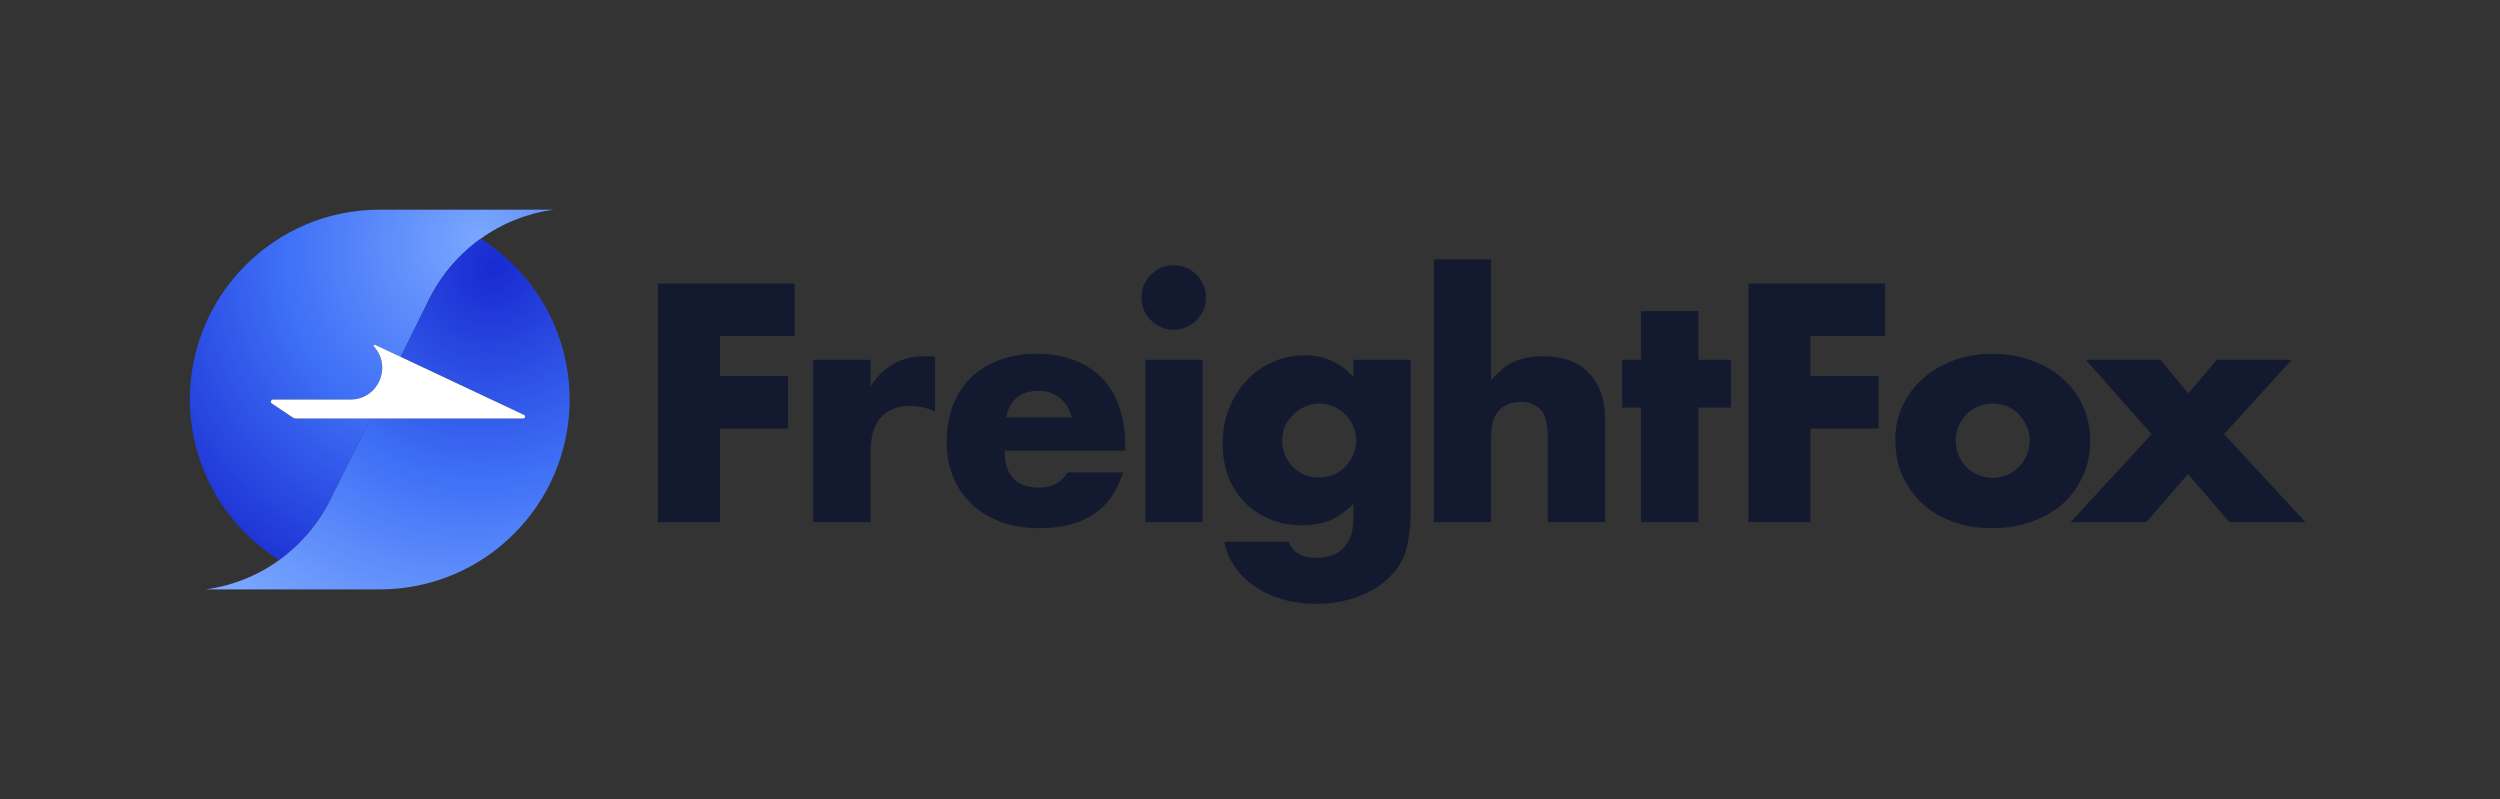 <?xml version="1.0" encoding="UTF-8" standalone="no"?>
<svg
   width="316"
   height="101"
   viewBox="0 0 316 101"
   fill="none"
   version="1.1"
   id="svg18"
   xml:space="preserve"
   xmlns:xlink="http://www.w3.org/1999/xlink"
   xmlns="http://www.w3.org/2000/svg"
   xmlns:svg="http://www.w3.org/2000/svg"><rect x="0" y="0" width="316" height="101" fill="#333333" stroke="none"/><g
     id="g47"><g
       id="g32"><path
         d="m 48,26.5 c -13.255,0 -24,10.745 -24,24 0.024,8.255 4.29,15.92 11.293,20.291 0.671,-0.484 1.315,-1.012 1.93,-1.58 1.845,-1.703 3.42,-3.774 4.602,-6.174 l 4.994,-10.137 h -9.43 c -0.124,0 -0.245,-0.037 -0.348,-0.105 l -2.68,-1.787 C 34.133,50.856 34.24,50.5 34.514,50.5 h 9.795 c 3.479,0 5.3,-4.136 2.949,-6.701 -0.099,-0.108 0.022,-0.273 0.154,-0.211 l 3.242,1.525 3.521,-7.15 c 0.99,-2.011 2.254,-3.792 3.723,-5.318 0.881,-0.915 1.836,-1.739 2.85,-2.467 0,0 0.002,0 0.002,0 C 63.504,28.201 66.691,26.945 70.012,26.5 H 56.221 Z"
         style="fill:url(#paint0_radial_731_945)"
         id="path30" /><path
         d="m 60.75,30.178 c 0,0 -0.002,0 -0.002,0 -1.013,0.727 -1.967,1.551 -2.848,2.467 -1.175,1.221 -2.22,2.605 -3.098,4.139 -0.219,0.384 -0.429,0.778 -0.627,1.18 l -3.521,7.15 15.574,7.33 c 0.232,0.109 0.155,0.457 -0.102,0.457 H 46.818 l -4.994,10.137 c -0.394,0.8 -0.832,1.564 -1.309,2.289 -0.715,1.088 -1.517,2.092 -2.393,3.004 -0.292,0.304 -0.593,0.597 -0.9,0.881 -0.615,0.568 -1.259,1.096 -1.93,1.58 C 32.53,72.785 29.327,74.052 25.99,74.5 H 39.779 48 c 13.255,0 24,-10.745 24,-24 C 71.996,42.242 67.746,34.565 60.75,30.178 Z"
         style="fill:url(#paint1_radial_731_945)"
         id="path31" /><path
         d="m 47.363,43.574 c -0.11,-0.009 -0.192,0.13 -0.105,0.225 C 49.609,46.364 47.788,50.5 44.309,50.5 h -9.795 c -0.274,0 -0.38,0.356 -0.152,0.508 l 2.68,1.787 c 0.103,0.069 0.224,0.105 0.348,0.105 h 9.43 19.309 c 0.256,0 0.334,-0.348 0.102,-0.457 l -15.574,-7.33 -3.242,-1.525 c -0.017,-0.008 -0.033,-0.012 -0.049,-0.014 z"
         style="fill:#ffffff"
         id="path29" /></g><g
       id="g46"><path
         d="M100.44 42.48H91V47.52H99.6V54.16H91V66H83.16V35.84H100.44V42.48Z"
         fill="#13192F"
         id="path4" /><path
         d="M102.794 45.48H110.034V48.84C110.808 47.613 111.754 46.68 112.874 46.04C113.994 45.373 115.301 45.04 116.794 45.04C116.981 45.04 117.181 45.04 117.394 45.04C117.634 45.04 117.901 45.066 118.194 45.12V52.04C117.234 51.56 116.194 51.32 115.074 51.32C113.394 51.32 112.128 51.827 111.274 52.84C110.448 53.827 110.034 55.28 110.034 57.2V66H102.794V45.48Z"
         fill="#13192F"
         id="path5" /><path
         d="M135.461 52.76C135.221 51.746 134.728 50.933 133.981 50.32C133.235 49.706 132.328 49.4 131.261 49.4C130.141 49.4 129.221 49.693 128.501 50.28C127.808 50.867 127.368 51.693 127.181 52.76H135.461ZM126.981 56.96C126.981 60.08 128.448 61.64 131.381 61.64C132.955 61.64 134.141 61 134.941 59.72H141.941C140.528 64.413 136.995 66.76 131.341 66.76C129.608 66.76 128.021 66.507 126.581 66C125.141 65.466 123.901 64.72 122.861 63.76C121.848 62.8 121.061 61.653 120.501 60.32C119.941 58.986 119.661 57.493 119.661 55.84C119.661 54.133 119.928 52.6 120.461 51.24C120.995 49.853 121.755 48.68 122.741 47.72C123.728 46.76 124.915 46.026 126.301 45.52C127.715 44.986 129.301 44.72 131.061 44.72C132.795 44.72 134.355 44.986 135.741 45.52C137.128 46.026 138.301 46.773 139.261 47.76C140.221 48.746 140.955 49.96 141.461 51.4C141.968 52.813 142.221 54.413 142.221 56.2V56.96H126.981Z"
         fill="#13192F"
         id="path6" /><path
         d="M152 45.48V66H144.76V45.48H152ZM144.28 37.6C144.28 37.04 144.387 36.52 144.6 36.04C144.813 35.533 145.107 35.093 145.48 34.72C145.853 34.346 146.28 34.053 146.76 33.84C147.267 33.627 147.8 33.52 148.36 33.52C148.92 33.52 149.44 33.627 149.92 33.84C150.427 34.053 150.867 34.346 151.24 34.72C151.613 35.093 151.907 35.533 152.12 36.04C152.333 36.52 152.44 37.04 152.44 37.6C152.44 38.16 152.333 38.693 152.12 39.2C151.907 39.68 151.613 40.106 151.24 40.48C150.867 40.853 150.427 41.147 149.92 41.36C149.44 41.573 148.92 41.68 148.36 41.68C147.8 41.68 147.267 41.573 146.76 41.36C146.28 41.147 145.853 40.853 145.48 40.48C145.107 40.106 144.813 39.68 144.6 39.2C144.387 38.693 144.28 38.16 144.28 37.6Z"
         fill="#13192F"
         id="path7" /><path
         d="M162.067 55.64C162.067 56.306 162.187 56.933 162.427 57.52C162.667 58.08 162.987 58.573 163.387 59C163.814 59.426 164.307 59.76 164.867 60C165.454 60.24 166.081 60.36 166.747 60.36C167.387 60.36 167.987 60.24 168.547 60C169.134 59.76 169.627 59.426 170.027 59C170.454 58.573 170.787 58.08 171.027 57.52C171.294 56.933 171.427 56.32 171.427 55.68C171.427 55.013 171.294 54.4 171.027 53.84C170.787 53.28 170.454 52.786 170.027 52.36C169.601 51.933 169.094 51.6 168.507 51.36C167.947 51.12 167.361 51 166.747 51C166.107 51 165.507 51.133 164.947 51.4C164.387 51.64 163.894 51.973 163.467 52.4C163.041 52.8 162.694 53.28 162.427 53.84C162.187 54.4 162.067 55 162.067 55.64ZM178.307 45.48V64.6C178.307 65.746 178.241 66.773 178.107 67.68C177.974 68.587 177.787 69.386 177.547 70.08C177.227 70.96 176.721 71.773 176.027 72.52C175.361 73.293 174.547 73.96 173.587 74.52C172.627 75.08 171.534 75.52 170.307 75.84C169.107 76.16 167.801 76.32 166.387 76.32C164.787 76.32 163.321 76.12 161.987 75.72C160.654 75.32 159.481 74.76 158.467 74.04C157.481 73.347 156.667 72.52 156.027 71.56C155.387 70.626 154.961 69.6 154.747 68.48H162.907C163.414 69.84 164.561 70.52 166.347 70.52C167.867 70.52 169.027 70.093 169.827 69.24C170.654 68.386 171.067 67.2 171.067 65.68V63.72C170.534 64.227 170.014 64.653 169.507 65C169.027 65.32 168.534 65.587 168.027 65.8C167.521 66.013 166.987 66.16 166.427 66.24C165.867 66.347 165.254 66.4 164.587 66.4C163.121 66.4 161.774 66.147 160.547 65.64C159.321 65.133 158.254 64.427 157.347 63.52C156.467 62.613 155.774 61.533 155.267 60.28C154.787 59 154.547 57.587 154.547 56.04C154.547 54.467 154.814 53.013 155.347 51.68C155.881 50.32 156.601 49.147 157.507 48.16C158.441 47.147 159.534 46.36 160.787 45.8C162.067 45.213 163.454 44.92 164.947 44.92C167.374 44.92 169.414 45.827 171.067 47.64V45.48H178.307Z"
         fill="#13192F"
         id="path8" /><path
         d="M181.238 32.8H188.478V48.08C189.465 46.88 190.465 46.08 191.478 45.68C192.491 45.253 193.678 45.04 195.038 45.04C197.625 45.04 199.571 45.76 200.878 47.2C202.211 48.613 202.878 50.533 202.878 52.96V66H195.638V55.64C195.638 54.6 195.558 53.76 195.398 53.12C195.238 52.48 194.971 51.986 194.598 51.64C193.958 51.08 193.185 50.8 192.278 50.8C191.051 50.8 190.105 51.173 189.438 51.92C188.798 52.64 188.478 53.68 188.478 55.04V66H181.238V32.8Z"
         fill="#13192F"
         id="path9" /><path
         d="M214.68 51.52V66H207.44V51.52H205.04V45.48H207.44V39.32H214.68V45.48H218.8V51.52H214.68Z"
         fill="#13192F"
         id="path10" /><path
         d="M238.282 42.48H228.842V47.52H237.442V54.16H228.842V66H221.002V35.84H238.282V42.48Z"
         fill="#13192F"
         id="path11" /><path
         d="M247.203 55.64C247.203 56.333 247.323 56.973 247.563 57.56C247.83 58.12 248.163 58.613 248.563 59.04C248.99 59.467 249.483 59.8 250.043 60.04C250.63 60.28 251.243 60.4 251.883 60.4C252.523 60.4 253.123 60.28 253.683 60.04C254.27 59.8 254.763 59.467 255.163 59.04C255.59 58.613 255.923 58.12 256.163 57.56C256.43 56.973 256.563 56.346 256.563 55.68C256.563 55.04 256.43 54.44 256.163 53.88C255.923 53.293 255.59 52.786 255.163 52.36C254.763 51.933 254.27 51.6 253.683 51.36C253.123 51.12 252.523 51 251.883 51C251.243 51 250.63 51.12 250.043 51.36C249.483 51.6 248.99 51.933 248.563 52.36C248.163 52.786 247.83 53.28 247.563 53.84C247.323 54.4 247.203 55 247.203 55.64ZM239.563 55.56C239.563 54.04 239.87 52.627 240.483 51.32C241.096 49.986 241.95 48.84 243.043 47.88C244.136 46.893 245.43 46.12 246.923 45.56C248.443 45 250.096 44.72 251.883 44.72C253.643 44.72 255.27 45 256.763 45.56C258.283 46.093 259.59 46.853 260.683 47.84C261.803 48.8 262.67 49.96 263.283 51.32C263.896 52.653 264.203 54.133 264.203 55.76C264.203 57.386 263.883 58.88 263.243 60.24C262.63 61.573 261.776 62.733 260.683 63.72C259.59 64.68 258.27 65.427 256.723 65.96C255.203 66.493 253.55 66.76 251.763 66.76C250.003 66.76 248.376 66.493 246.883 65.96C245.39 65.427 244.096 64.666 243.003 63.68C241.936 62.693 241.096 61.52 240.483 60.16C239.87 58.773 239.563 57.24 239.563 55.56Z"
         fill="#13192F"
         id="path12" /><path
         d="M271.964 54.88L263.644 45.48H273.084L276.604 49.72L280.204 45.48H289.644L281.124 54.88L291.404 66H281.804L276.564 59.92L271.284 66H261.724L271.964 54.88Z"
         fill="#13192F"
         id="path13" /></g></g><defs
     id="defs18"><radialGradient
       id="paint0_radial_731_945"
       cx="0"
       cy="0"
       r="1"
       gradientUnits="userSpaceOnUse"
       gradientTransform="translate(60.6 30.1) rotate(134.534) scale(52.186 47.827)"><stop
         stop-color="#7AA7FF"
         id="stop15"
         offset="0" /><stop
         stop-color="#7AA7FF"
         id="stop29"
         offset="0.5"
         style="stop-color:#3e6ff6;stop-opacity:1;" /><stop
         offset="1"
         stop-color="#182AD0"
         id="stop21"
         style="stop-color:#182ad0;stop-opacity:1;" /></radialGradient><radialGradient
       id="paint1_radial_731_945"
       cx="0"
       cy="0"
       r="1"
       gradientUnits="userSpaceOnUse"
       gradientTransform="translate(62.588 33.78) rotate(134.511) scale(52.204 47.842)"><stop
         stop-color="#182AD0"
         id="stop16"
         offset="0" /><stop
         offset="0.527"
         stop-color="#3E6FF6"
         id="stop17" /><stop
         offset="1"
         stop-color="#7AA7FF"
         id="stop18" /></radialGradient><radialGradient
       xlink:href="#paint0_radial_731_945"
       id="radialGradient34"
       gradientUnits="userSpaceOnUse"
       gradientTransform="matrix(-36.6,37.2,-34.093,-33.542,60.6,30.1)"
       cx="0"
       cy="0"
       r="1" /><radialGradient
       xlink:href="#paint1_radial_731_945"
       id="radialGradient35"
       gradientUnits="userSpaceOnUse"
       gradientTransform="matrix(-36.597,37.228,-34.117,-33.54,62.588,33.78)"
       cx="0"
       cy="0"
       r="1" /><radialGradient
       xlink:href="#paint0_radial_731_945"
       id="radialGradient47"
       gradientUnits="userSpaceOnUse"
       gradientTransform="matrix(-36.6,37.2,-34.093,-33.542,60.6,30.1)"
       cx="0"
       cy="0"
       r="1" /></defs><g
     id="g48"><g
       style="fill:none"
       id="g31"
       transform="translate(16.207,254.577)"><path
         d="m 43.28,130.48 h -9.44 v 5.04 h 8.6 v 6.64 h -8.6 V 154 H 26 v -30.16 h 17.28 z"
         fill="#13192f"
         id="path4-7" /><path
         d="m 45.634,133.48 h 7.24 v 3.36 c 0.773,-1.227 1.72,-2.16 2.84,-2.8 1.12,-0.667 2.427,-1 3.92,-1 0.187,0 0.387,0 0.6,0 0.24,0 0.507,0.026 0.8,0.08 v 6.92 c -0.96,-0.48 -2,-0.72 -3.12,-0.72 -1.68,0 -2.947,0.506 -3.8,1.52 -0.827,0.986 -1.24,2.44 -1.24,4.36 v 8.8 h -7.24 z"
         fill="#13192f"
         id="path5-8" /><path
         d="m 78.301,140.76 c -0.24,-1.014 -0.733,-1.827 -1.48,-2.44 -0.747,-0.614 -1.653,-0.92 -2.72,-0.92 -1.12,0 -2.04,0.293 -2.76,0.88 -0.693,0.586 -1.133,1.413 -1.32,2.48 z m -8.48,4.2 c 0,3.12 1.467,4.68 4.4,4.68 1.573,0 2.76,-0.64 3.56,-1.92 h 7 c -1.413,4.693 -4.947,7.04 -10.6,7.04 -1.733,0 -3.32,-0.254 -4.76,-0.76 -1.44,-0.534 -2.68,-1.28 -3.72,-2.24 -1.013,-0.96 -1.8,-2.107 -2.36,-3.44 -0.56,-1.334 -0.84,-2.827 -0.84,-4.48 0,-1.707 0.267,-3.24 0.8,-4.6 0.533,-1.387 1.293,-2.56 2.28,-3.52 0.987,-0.96 2.173,-1.694 3.56,-2.2 1.413,-0.534 3,-0.8 4.76,-0.8 1.733,0 3.293,0.266 4.68,0.8 1.387,0.506 2.56,1.253 3.52,2.24 0.96,0.986 1.693,2.2 2.2,3.64 0.507,1.413 0.76,3.013 0.76,4.8 v 0.76 z"
         fill="#13192f"
         id="path6-8" /><path
         d="M 94.84,133.48 V 154 h -7.24 v -20.52 z m -7.72,-7.88 c 0,-0.56 0.107,-1.08 0.32,-1.56 0.213,-0.507 0.507,-0.947 0.88,-1.32 0.373,-0.374 0.8,-0.667 1.28,-0.88 0.507,-0.214 1.04,-0.32 1.6,-0.32 0.56,0 1.08,0.106 1.56,0.32 0.507,0.213 0.947,0.506 1.32,0.88 0.373,0.373 0.667,0.813 0.88,1.32 0.213,0.48 0.32,1 0.32,1.56 0,0.56 -0.107,1.093 -0.32,1.6 -0.213,0.48 -0.507,0.906 -0.88,1.28 -0.373,0.373 -0.813,0.666 -1.32,0.88 -0.48,0.213 -1,0.32 -1.56,0.32 -0.56,0 -1.093,-0.107 -1.6,-0.32 -0.48,-0.214 -0.907,-0.507 -1.28,-0.88 -0.373,-0.374 -0.667,-0.8 -0.88,-1.28 -0.213,-0.507 -0.32,-1.04 -0.32,-1.6 z"
         fill="#13192f"
         id="path7-3" /><path
         d="m 104.907,143.64 c 0,0.666 0.12,1.293 0.36,1.88 0.24,0.56 0.56,1.053 0.96,1.48 0.427,0.426 0.92,0.76 1.48,1 0.587,0.24 1.214,0.36 1.88,0.36 0.64,0 1.24,-0.12 1.8,-0.36 0.587,-0.24 1.08,-0.574 1.48,-1 0.427,-0.427 0.76,-0.92 1,-1.48 0.267,-0.587 0.4,-1.2 0.4,-1.84 0,-0.667 -0.133,-1.28 -0.4,-1.84 -0.24,-0.56 -0.573,-1.054 -1,-1.48 -0.426,-0.427 -0.933,-0.76 -1.52,-1 -0.56,-0.24 -1.146,-0.36 -1.76,-0.36 -0.64,0 -1.24,0.133 -1.8,0.4 -0.56,0.24 -1.053,0.573 -1.48,1 -0.426,0.4 -0.773,0.88 -1.04,1.44 -0.24,0.56 -0.36,1.16 -0.36,1.8 z m 16.24,-10.16 v 19.12 c 0,1.146 -0.066,2.173 -0.2,3.08 -0.133,0.906 -0.32,1.706 -0.56,2.4 -0.32,0.88 -0.826,1.693 -1.52,2.44 -0.666,0.773 -1.48,1.44 -2.44,2 -0.96,0.56 -2.053,1 -3.28,1.32 -1.2,0.32 -2.506,0.48 -3.92,0.48 -1.6,0 -3.066,-0.2 -4.4,-0.6 -1.333,-0.4 -2.506,-0.96 -3.52,-1.68 -0.986,-0.694 -1.8,-1.52 -2.44,-2.48 -0.64,-0.934 -1.067,-1.96 -1.28,-3.08 h 8.16 c 0.507,1.36 1.654,2.04 3.44,2.04 1.52,0 2.68,-0.427 3.48,-1.28 0.827,-0.854 1.24,-2.04 1.24,-3.56 v -1.96 c -0.533,0.506 -1.053,0.933 -1.56,1.28 -0.48,0.32 -0.973,0.586 -1.48,0.8 -0.506,0.213 -1.04,0.36 -1.6,0.44 -0.56,0.106 -1.173,0.16 -1.84,0.16 -1.466,0 -2.813,-0.254 -4.04,-0.76 -1.226,-0.507 -2.293,-1.214 -3.2,-2.12 -0.88,-0.907 -1.573,-1.987 -2.08,-3.24 -0.48,-1.28 -0.72,-2.694 -0.72,-4.24 0,-1.574 0.267,-3.027 0.8,-4.36 0.533,-1.36 1.253,-2.534 2.16,-3.52 0.934,-1.014 2.027,-1.8 3.28,-2.36 1.28,-0.587 2.667,-0.88 4.16,-0.88 2.427,0 4.467,0.906 6.12,2.72 v -2.16 z"
         fill="#13192f"
         id="path8-8" /><path
         d="m 124.078,120.8 h 7.24 v 15.28 c 0.986,-1.2 1.986,-2 3,-2.4 1.013,-0.427 2.2,-0.64 3.56,-0.64 2.586,0 4.533,0.72 5.84,2.16 1.333,1.413 2,3.333 2,5.76 V 154 h -7.24 v -10.36 c 0,-1.04 -0.08,-1.88 -0.24,-2.52 -0.16,-0.64 -0.427,-1.134 -0.8,-1.48 -0.64,-0.56 -1.414,-0.84 -2.32,-0.84 -1.227,0 -2.174,0.373 -2.84,1.12 -0.64,0.72 -0.96,1.76 -0.96,3.12 V 154 h -7.24 z"
         fill="#13192f"
         id="path9-1" /><path
         d="M 157.52,139.52 V 154 h -7.24 v -14.48 h -2.4 v -6.04 h 2.4 v -6.16 h 7.24 v 6.16 h 4.12 v 6.04 z"
         fill="#13192f"
         id="path10-5" /><path
         d="m 181.122,130.48 h -9.44 v 5.04 h 8.6 v 6.64 h -8.6 V 154 h -7.84 v -30.16 h 17.28 z"
         fill="#13192f"
         id="path11-3" /><path
         d="m 190.043,143.64 c 0,0.693 0.12,1.333 0.36,1.92 0.266,0.56 0.6,1.053 1,1.48 0.426,0.426 0.92,0.76 1.48,1 0.586,0.24 1.2,0.36 1.84,0.36 0.64,0 1.24,-0.12 1.8,-0.36 0.586,-0.24 1.08,-0.574 1.48,-1 0.426,-0.427 0.76,-0.92 1,-1.48 0.266,-0.587 0.4,-1.214 0.4,-1.88 0,-0.64 -0.134,-1.24 -0.4,-1.8 -0.24,-0.587 -0.574,-1.094 -1,-1.52 -0.4,-0.427 -0.894,-0.76 -1.48,-1 -0.56,-0.24 -1.16,-0.36 -1.8,-0.36 -0.64,0 -1.254,0.12 -1.84,0.36 -0.56,0.24 -1.054,0.573 -1.48,1 -0.4,0.426 -0.734,0.92 -1,1.48 -0.24,0.56 -0.36,1.16 -0.36,1.8 z m -7.64,-0.08 c 0,-1.52 0.306,-2.934 0.92,-4.24 0.613,-1.334 1.466,-2.48 2.56,-3.44 1.093,-0.987 2.386,-1.76 3.88,-2.32 1.52,-0.56 3.173,-0.84 4.96,-0.84 1.76,0 3.386,0.28 4.88,0.84 1.52,0.533 2.826,1.293 3.92,2.28 1.12,0.96 1.986,2.12 2.6,3.48 0.613,1.333 0.92,2.813 0.92,4.44 0,1.626 -0.32,3.12 -0.96,4.48 -0.614,1.333 -1.467,2.493 -2.56,3.48 -1.094,0.96 -2.414,1.706 -3.96,2.24 -1.52,0.533 -3.174,0.8 -4.96,0.8 -1.76,0 -3.387,-0.267 -4.88,-0.8 -1.494,-0.534 -2.787,-1.294 -3.88,-2.28 -1.067,-0.987 -1.907,-2.16 -2.52,-3.52 -0.614,-1.387 -0.92,-2.92 -0.92,-4.6 z"
         fill="#13192f"
         id="path12-5" /><path
         d="m 214.803,142.88 -8.32,-9.4 h 9.44 l 3.52,4.24 3.6,-4.24 h 9.44 l -8.52,9.4 10.28,11.12 h -9.6 l -5.24,-6.08 -5.28,6.08 h -9.56 z"
         fill="#13192f"
         id="path13-4" /></g><g
       id="g40"
       transform="matrix(1.667,0,0,1.667,66.207,234.41)"><path
         d="m 48,26.5 c -13.255,0 -24,10.745 -24,24 0.024,8.255 4.29,15.92 11.293,20.291 0.671,-0.484 1.315,-1.012 1.93,-1.58 1.845,-1.703 3.42,-3.774 4.602,-6.174 l 4.994,-10.137 h -9.43 c -0.124,0 -0.245,-0.037 -0.348,-0.105 l -2.68,-1.787 C 34.133,50.856 34.24,50.5 34.514,50.5 h 9.795 c 3.479,0 5.3,-4.136 2.949,-6.701 -0.099,-0.108 0.022,-0.273 0.154,-0.211 l 3.242,1.525 3.521,-7.15 c 0.99,-2.011 2.254,-3.792 3.723,-5.318 0.881,-0.915 1.836,-1.739 2.85,-2.467 0,0 0.002,0 0.002,0 C 63.504,28.201 66.691,26.945 70.012,26.5 H 56.221 Z"
         style="fill:url(#radialGradient47)"
         id="path32" /><path
         d="m 60.75,30.178 c 0,0 -0.002,0 -0.002,0 -1.013,0.727 -1.967,1.551 -2.848,2.467 -1.175,1.221 -2.22,2.605 -3.098,4.139 -0.219,0.384 -0.429,0.778 -0.627,1.18 l -3.521,7.15 15.574,7.33 c 0.232,0.109 0.155,0.457 -0.102,0.457 H 46.818 l -4.994,10.137 c -0.394,0.8 -0.832,1.564 -1.309,2.289 -0.715,1.088 -1.517,2.092 -2.393,3.004 -0.292,0.304 -0.593,0.597 -0.9,0.881 -0.615,0.568 -1.259,1.096 -1.93,1.58 C 32.53,72.785 29.327,74.052 25.99,74.5 H 39.779 48 c 13.255,0 24,-10.745 24,-24 C 71.996,42.242 67.746,34.565 60.75,30.178 Z"
         style="fill:url(#radialGradient35)"
         id="path33" /><path
         d="m 47.363,43.574 c -0.11,-0.009 -0.192,0.13 -0.105,0.225 C 49.609,46.364 47.788,50.5 44.309,50.5 h -9.795 c -0.274,0 -0.38,0.356 -0.152,0.508 l 2.68,1.787 c 0.103,0.069 0.224,0.105 0.348,0.105 h 9.43 19.309 c 0.256,0 0.334,-0.348 0.102,-0.457 l -15.574,-7.33 -3.242,-1.525 c -0.017,-0.008 -0.033,-0.012 -0.049,-0.014 z"
         style="fill:#ffffff"
         id="path34" /><path
         d="m 48,26.5 c -13.255,0 -24,10.745 -24,24 0.024,8.255 4.29,15.92 11.293,20.291 0.671,-0.484 1.315,-1.012 1.93,-1.58 1.845,-1.703 3.42,-3.774 4.602,-6.174 l 4.994,-10.137 h -9.43 c -0.124,0 -0.245,-0.037 -0.348,-0.105 l -2.68,-1.787 C 34.133,50.856 34.24,50.5 34.514,50.5 h 9.795 c 3.479,0 5.3,-4.136 2.949,-6.701 -0.099,-0.108 0.022,-0.273 0.154,-0.211 l 3.242,1.525 3.521,-7.15 c 0.99,-2.011 2.254,-3.792 3.723,-5.318 0.881,-0.915 1.836,-1.739 2.85,-2.467 0,0 0.002,0 0.002,0 C 63.504,28.201 66.691,26.945 70.012,26.5 H 56.221 Z"
         style="fill:url(#radialGradient34)"
         id="path40" /></g></g></svg>
